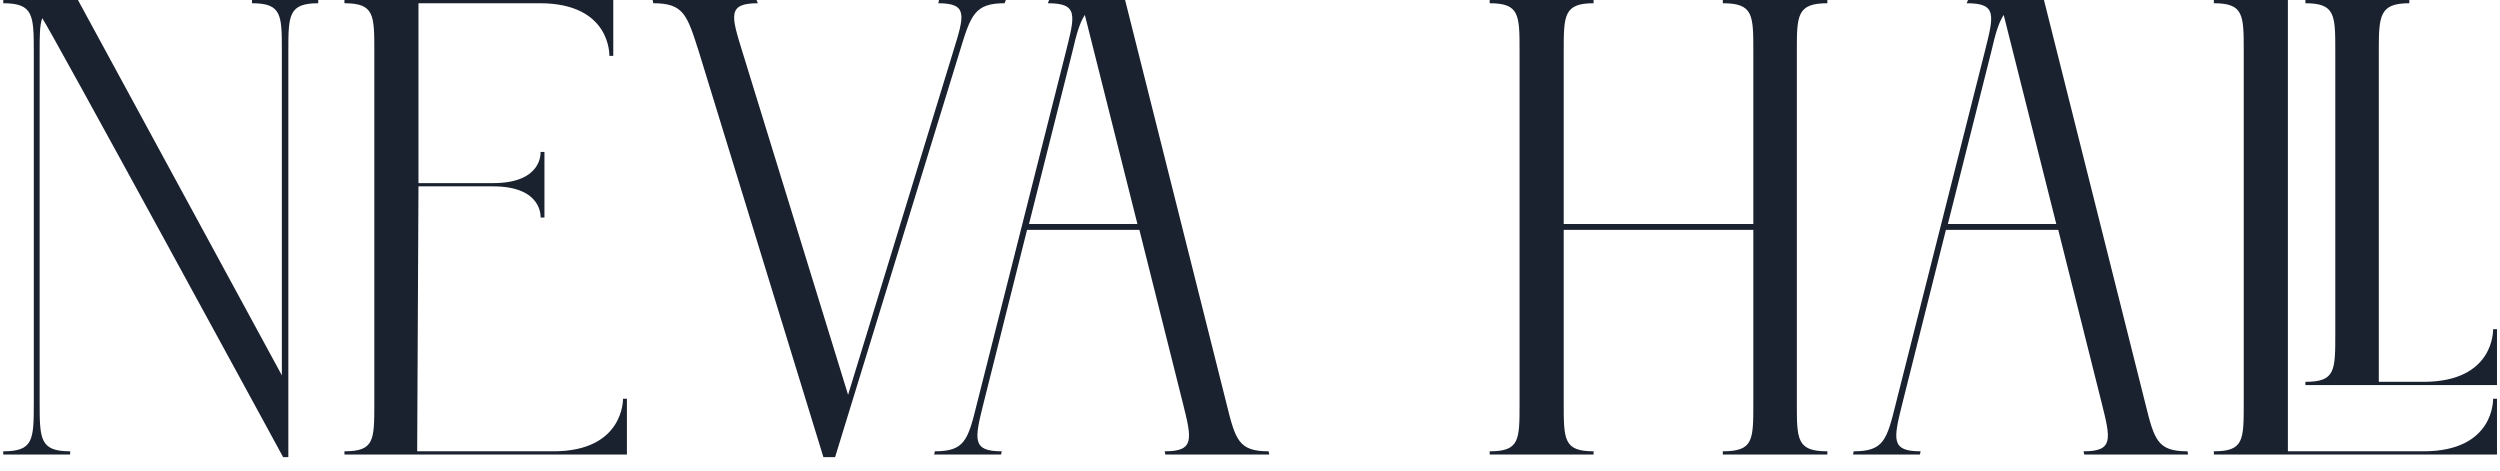 <?xml version="1.0" encoding="UTF-8"?> <svg xmlns="http://www.w3.org/2000/svg" width="154" height="29" viewBox="0 0 154 29" fill="none"> <path d="M4.322 27.8C2.482 27.8 2.442 27.08 2.442 24.84V3.16C2.442 2.24 2.442 1.56 2.602 1.12C2.962 1.56 17.442 28.16 17.442 28.16H17.762V3.16C17.762 0.96 17.762 0.2 19.602 0.2V-1.90735e-06H15.522V0.2C17.362 0.2 17.362 0.92 17.362 3.16V23.12L4.802 -1.90735e-06H0.202V0.2C2.042 0.2 2.082 0.92 2.082 3.16V24.84C2.082 27.12 2.042 27.8 0.202 27.8V28H4.322V27.8ZM38.618 24.56H38.378C38.378 24.56 38.458 27.8 34.098 27.8H25.698L25.778 11.48H30.378C33.458 11.48 33.298 13.4 33.298 13.4H33.538V9.36H33.298C33.298 9.36 33.458 11.28 30.378 11.28H25.778V0.2H33.258C37.658 0.2 37.538 3.44 37.538 3.44H37.778V-1.90735e-06H21.218V0.2C23.058 0.2 23.058 0.92 23.058 3.16V24.84C23.058 27.12 23.058 27.8 21.218 27.8V28H38.618V24.56ZM43.042 3.16L50.722 28.16H51.442L59.122 3.16C59.802 0.92 60.042 0.2 61.882 0.2L61.962 -1.90735e-06H57.842L57.802 0.2C59.642 0.2 59.402 0.96 58.722 3.16L52.242 24.32L45.722 3.16C45.042 0.96 44.802 0.2 46.682 0.2L46.602 -1.90735e-06H40.202L40.242 0.2C42.122 0.2 42.322 0.92 43.042 3.16ZM61.706 27.8C59.866 27.8 60.026 27.08 60.586 24.84L63.266 14.16H70.186L72.866 24.84C73.426 27.08 73.586 27.8 71.746 27.8L71.786 28H78.186L78.146 27.8C76.306 27.8 76.106 27.12 75.546 24.84L69.306 -1.90735e-06H64.626L64.546 0.2C66.426 0.2 66.226 0.92 65.666 3.16L60.186 24.84C59.626 27.12 59.426 27.8 57.586 27.8L57.546 28H61.666L61.706 27.8ZM66.066 3.16C66.306 2.12 66.506 1.4 66.826 0.92L70.066 13.8H63.386L66.066 3.16ZM98.165 27.8C96.325 27.8 96.325 27.08 96.325 24.84V14.16H108.005V24.84C108.005 27.12 108.005 27.8 106.125 27.8V28H112.565V27.8C110.685 27.8 110.685 27.08 110.685 24.84V3.16C110.685 0.96 110.685 0.2 112.565 0.2V-1.90735e-06H106.125V0.2C108.005 0.2 108.005 0.92 108.005 3.16V13.8H96.325V3.16C96.325 0.96 96.325 0.2 98.165 0.2V-1.90735e-06H91.765V0.2C93.605 0.2 93.605 0.92 93.605 3.16V24.84C93.605 27.12 93.605 27.8 91.765 27.8V28H98.165V27.8ZM118.308 27.8C116.468 27.8 116.628 27.08 117.188 24.84L119.868 14.16H126.788L129.468 24.84C130.028 27.08 130.188 27.8 128.348 27.8L128.388 28H134.788L134.748 27.8C132.908 27.8 132.708 27.12 132.148 24.84L125.908 -1.90735e-06H121.228L121.148 0.2C123.028 0.2 122.828 0.92 122.268 3.16L116.788 24.84C116.228 27.12 116.028 27.8 114.188 27.8L114.148 28H118.268L118.308 27.8ZM122.668 3.16C122.908 2.12 123.108 1.4 123.428 0.92L126.668 13.8H119.988L122.668 3.16ZM149.294 27.8H140.934V-1.90735e-06H136.374V0.2C138.214 0.2 138.214 0.92 138.214 3.16V24.84C138.214 27.12 138.214 27.8 136.374 27.8V28H153.814V24.56H153.574C153.574 24.56 153.694 27.8 149.294 27.8ZM153.574 20.28C153.574 20.28 153.694 23.52 149.294 23.52H146.534V3.16C146.534 0.96 146.574 0.2 148.414 0.2V-1.90735e-06H142.014V0.2C143.854 0.2 143.854 0.92 143.854 3.16V20.56C143.854 22.84 143.854 23.52 142.014 23.52V23.72H153.814V20.28H153.574Z" fill="#1A212F"></path> </svg> 